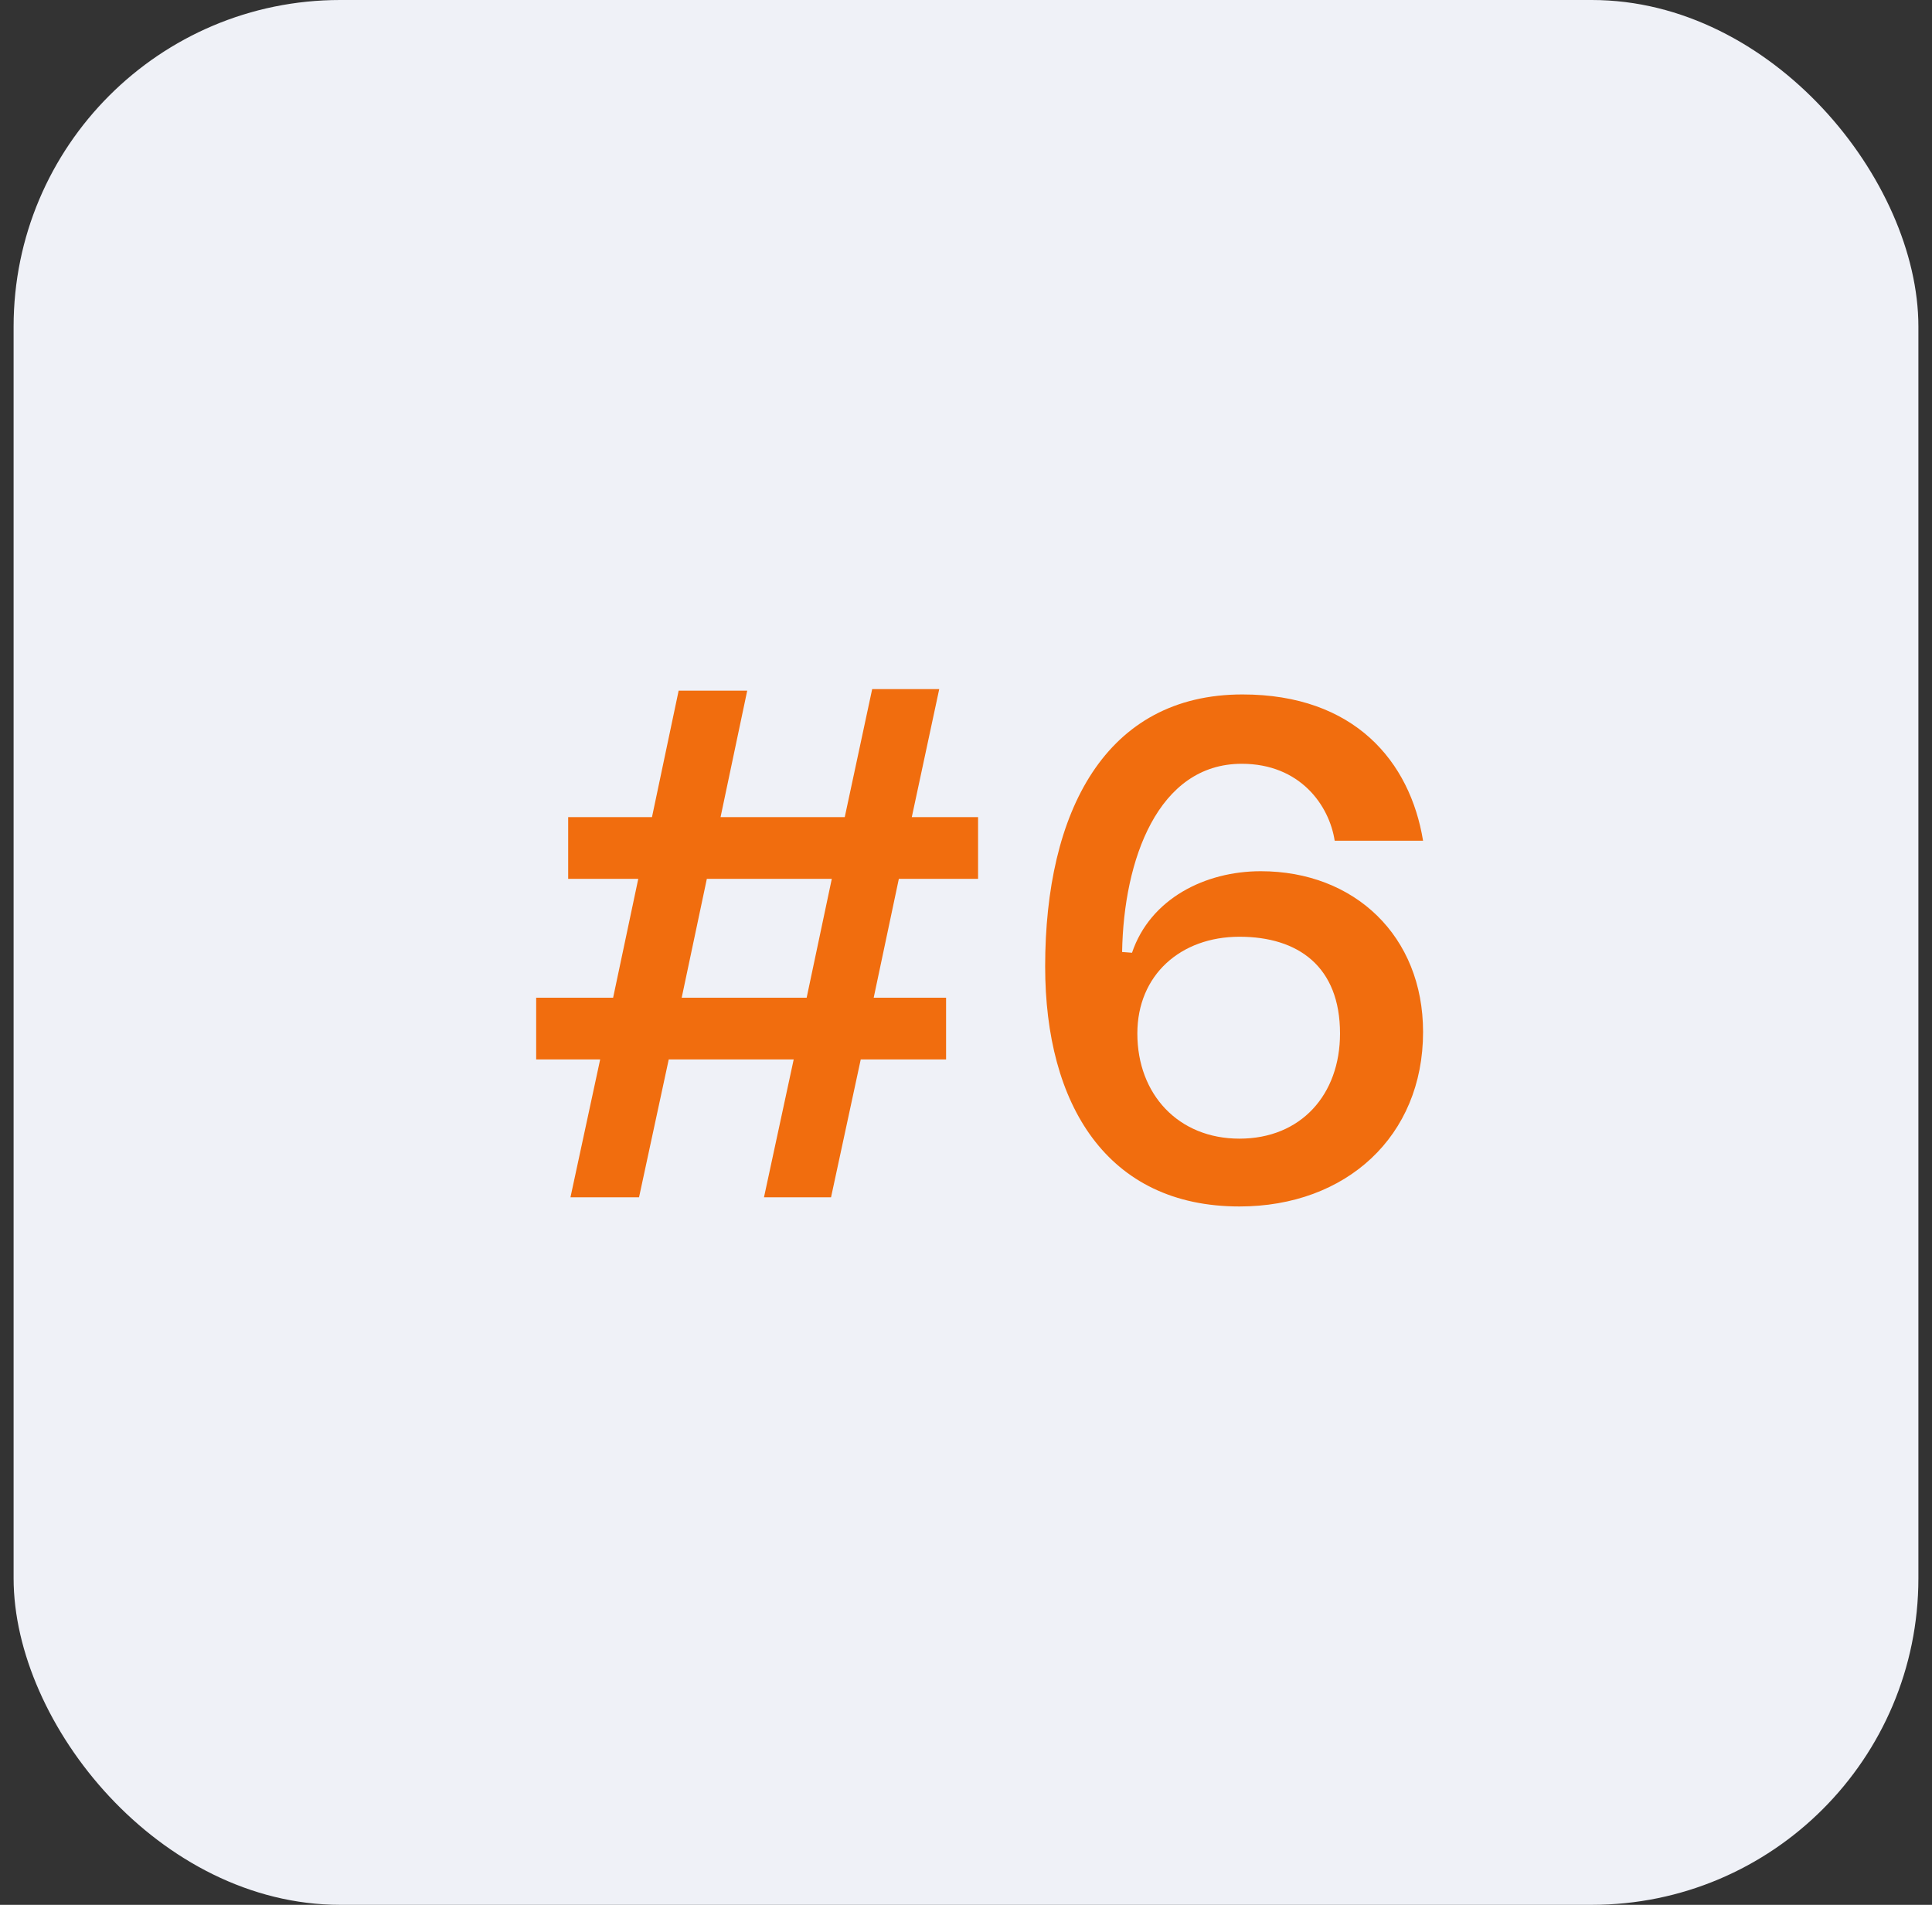 <svg width="71" height="70" viewBox="0 0 71 70" fill="none" xmlns="http://www.w3.org/2000/svg">
<rect x="0" y="0" width="71" height="70" fill="#333333" stroke="none"/>
<rect x="0.5" width="70" height="70" rx="12" fill="#EFF1F7"/>
<path d="M35.944 30.028V32.296H33.032L32.108 36.664H34.768V38.932H31.632L30.54 44H28.076L29.168 38.932H24.576L23.484 44H20.964L22.056 38.932H19.704V36.664H22.532L23.456 32.296H20.88V30.028H23.96L24.94 25.38H27.46L26.48 30.028H31.044L32.052 25.324H34.516L33.508 30.028H35.944ZM25.052 36.664H29.644L30.568 32.296H25.976L25.052 36.664ZM52.297 37.924C52.297 41.76 49.469 44.336 45.549 44.336C40.677 44.336 38.409 40.584 38.409 35.516C38.409 29.832 40.621 25.52 45.661 25.52C49.777 25.52 51.821 27.984 52.297 30.896H49.049C48.853 29.608 47.789 28.068 45.633 28.068C42.553 28.068 41.293 31.596 41.237 34.984L41.601 35.012C42.273 33.024 44.289 32.016 46.333 32.016C49.777 32.016 52.297 34.396 52.297 37.924ZM41.797 37.98C41.797 40.22 43.309 41.844 45.549 41.844C47.817 41.844 49.245 40.22 49.245 37.98C49.245 35.516 47.705 34.424 45.549 34.424C43.393 34.424 41.797 35.824 41.797 37.98Z" fill="#F16D0E"/>
</svg>
